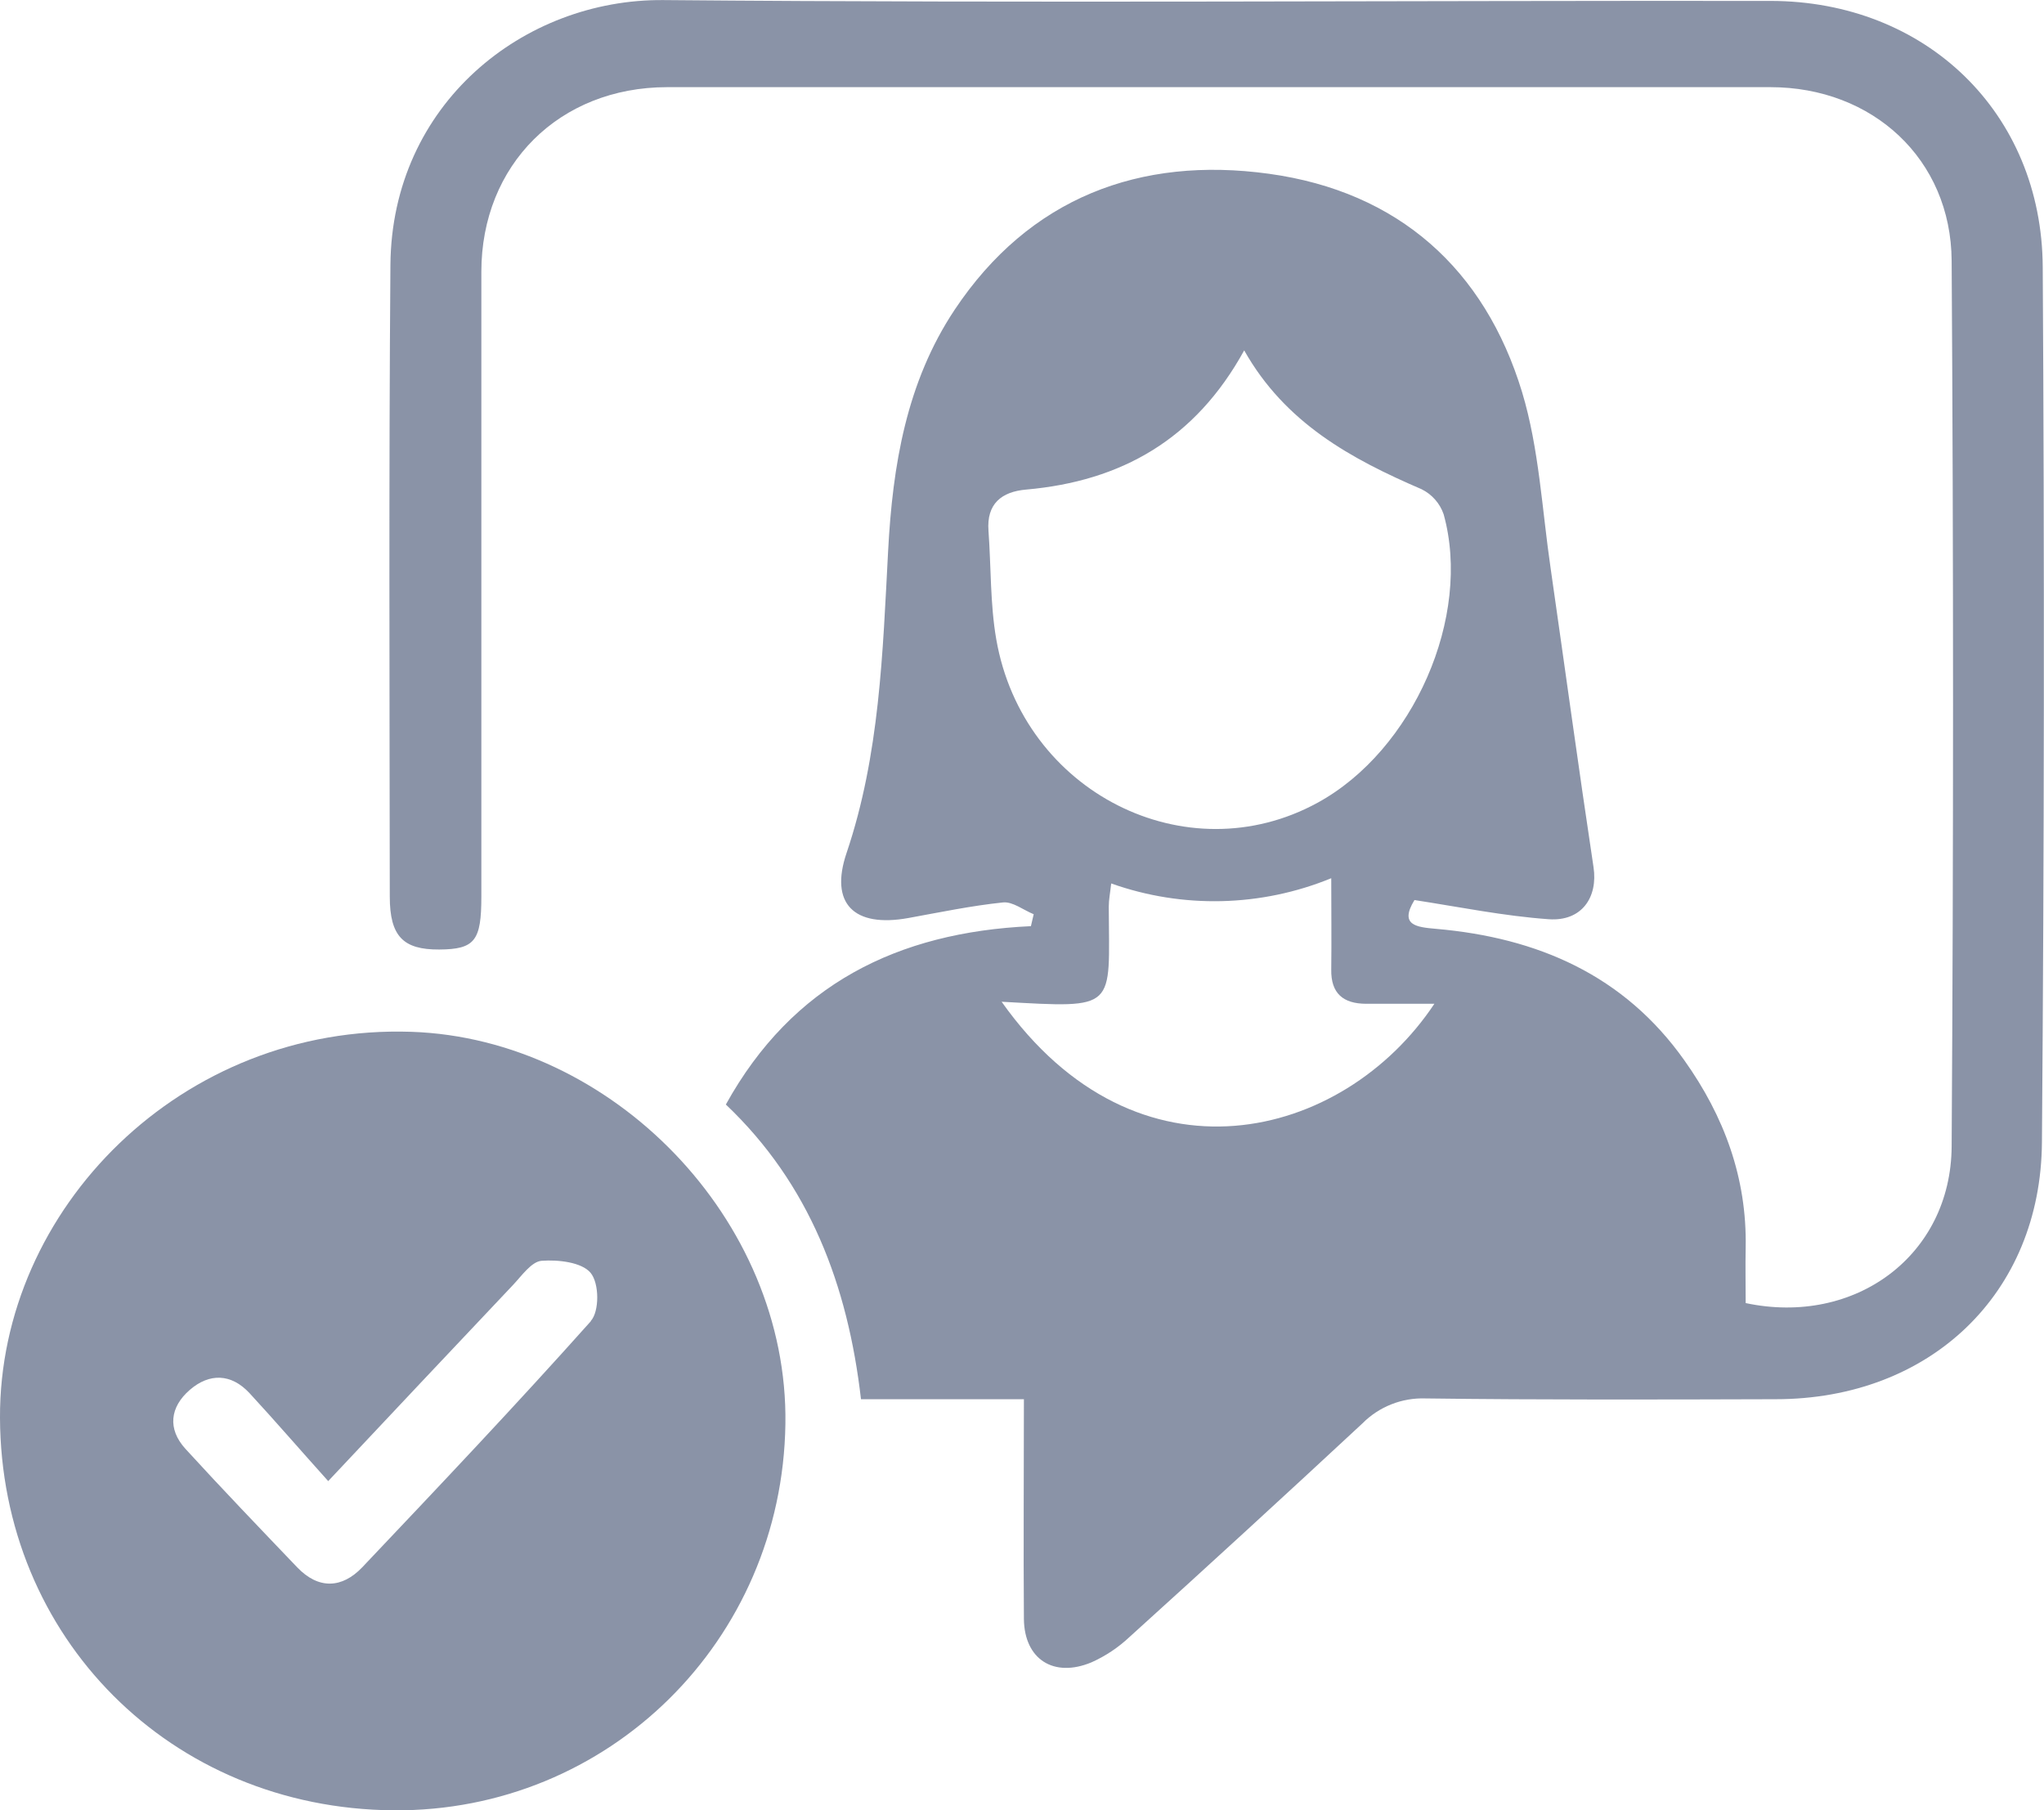<svg width="105" height="93" viewBox="0 0 105 93" fill="none" xmlns="http://www.w3.org/2000/svg">
<g clip-path="url(#clip0_257_152)">
<path d="M104.935 13.714C104.887 5.791 98.932 0.058 90.959 0.047C72.004 0.025 53.049 0.17 34.087 0.004C26.903 -0.062 20.122 5.345 20.056 13.609C19.972 24.427 20.012 35.244 20.023 46.061C20.023 48.11 20.72 48.792 22.562 48.781C24.404 48.77 24.727 48.324 24.727 46.054C24.727 35.361 24.727 24.665 24.727 13.965C24.727 8.471 28.73 4.482 34.267 4.478C53.16 4.478 72.054 4.478 90.948 4.478C96.198 4.478 100.223 8.177 100.256 13.395C100.352 28.565 100.352 43.733 100.256 58.898C100.22 64.504 95.292 68.138 89.675 66.945C89.675 66.009 89.656 65.052 89.675 64.095C89.744 60.526 88.574 57.353 86.523 54.471C83.426 50.097 78.99 48.172 73.762 47.718C72.775 47.631 71.865 47.541 72.661 46.239C74.998 46.601 77.269 47.062 79.559 47.225C81.254 47.345 82.094 46.097 81.859 44.549C81.089 39.443 80.392 34.323 79.658 29.213C79.214 26.182 79.064 23.049 78.19 20.148C76.271 13.823 71.835 9.845 65.19 8.928C58.546 8.01 52.869 10.172 49.046 15.905C46.559 19.636 45.854 23.923 45.623 28.296C45.344 33.529 45.194 38.772 43.487 43.824C42.611 46.413 43.854 47.671 46.661 47.163C48.279 46.87 49.894 46.532 51.526 46.362C52.022 46.311 52.572 46.754 53.101 46.968L52.958 47.581C46.118 47.896 40.706 50.565 37.287 56.744C41.594 60.831 43.553 66.035 44.229 71.884H52.598C52.598 75.819 52.569 79.499 52.598 83.176C52.62 85.247 54.132 86.215 56.076 85.399C56.794 85.077 57.451 84.638 58.021 84.101C62.03 80.475 66.018 76.817 69.986 73.128C70.407 72.702 70.913 72.368 71.472 72.147C72.031 71.925 72.631 71.822 73.233 71.844C79.221 71.92 85.217 71.902 91.212 71.884C99.137 71.884 104.843 66.474 104.894 58.673C105.012 43.69 105.025 28.703 104.935 13.714ZM51.178 32.843C50.862 31.03 50.914 29.126 50.778 27.266C50.675 25.881 51.45 25.261 52.712 25.152C57.603 24.72 61.397 22.577 63.914 18.001C66.023 21.743 69.417 23.578 73.028 25.134C73.56 25.398 73.965 25.857 74.158 26.414C75.626 31.679 72.598 38.551 67.689 41.238C60.942 44.933 52.543 40.698 51.178 32.843ZM51.453 51.464C57.441 51.798 56.979 51.885 56.957 46.583C56.957 46.221 57.03 45.876 57.082 45.387C60.752 46.691 64.783 46.595 68.386 45.118C68.386 46.823 68.405 48.317 68.386 49.807C68.364 51.04 69.003 51.566 70.18 51.569C71.358 51.573 72.499 51.569 73.684 51.569C69.006 58.608 58.403 61.284 51.453 51.464Z" fill="#8A93A7"/>
<path d="M21.134 53.009C9.334 52.61 -0.044 62.1 0 72.841C0.044 84.108 8.744 92.909 20.206 93.004C31.258 93.094 40.181 84.3 40.346 73.157C40.504 62.644 31.43 53.361 21.134 53.009ZM30.351 67.877C26.521 72.167 22.562 76.348 18.61 80.518C17.572 81.606 16.364 81.668 15.264 80.518C13.338 78.502 11.408 76.493 9.529 74.437C8.586 73.403 8.74 72.283 9.745 71.409C10.751 70.535 11.877 70.553 12.824 71.579C14.134 72.997 15.392 74.459 16.86 76.091C20.122 72.624 23.23 69.313 26.352 66.017C26.8 65.542 27.302 64.816 27.82 64.773C28.671 64.708 29.882 64.845 30.337 65.389C30.792 65.933 30.792 67.373 30.351 67.862V67.877Z" fill="#8A93A7"/>
</g>
<defs>
<clipPath id="clip0_257_152">
<rect width="105" height="93" fill="white"/>
</clipPath>
</defs>
</svg>
